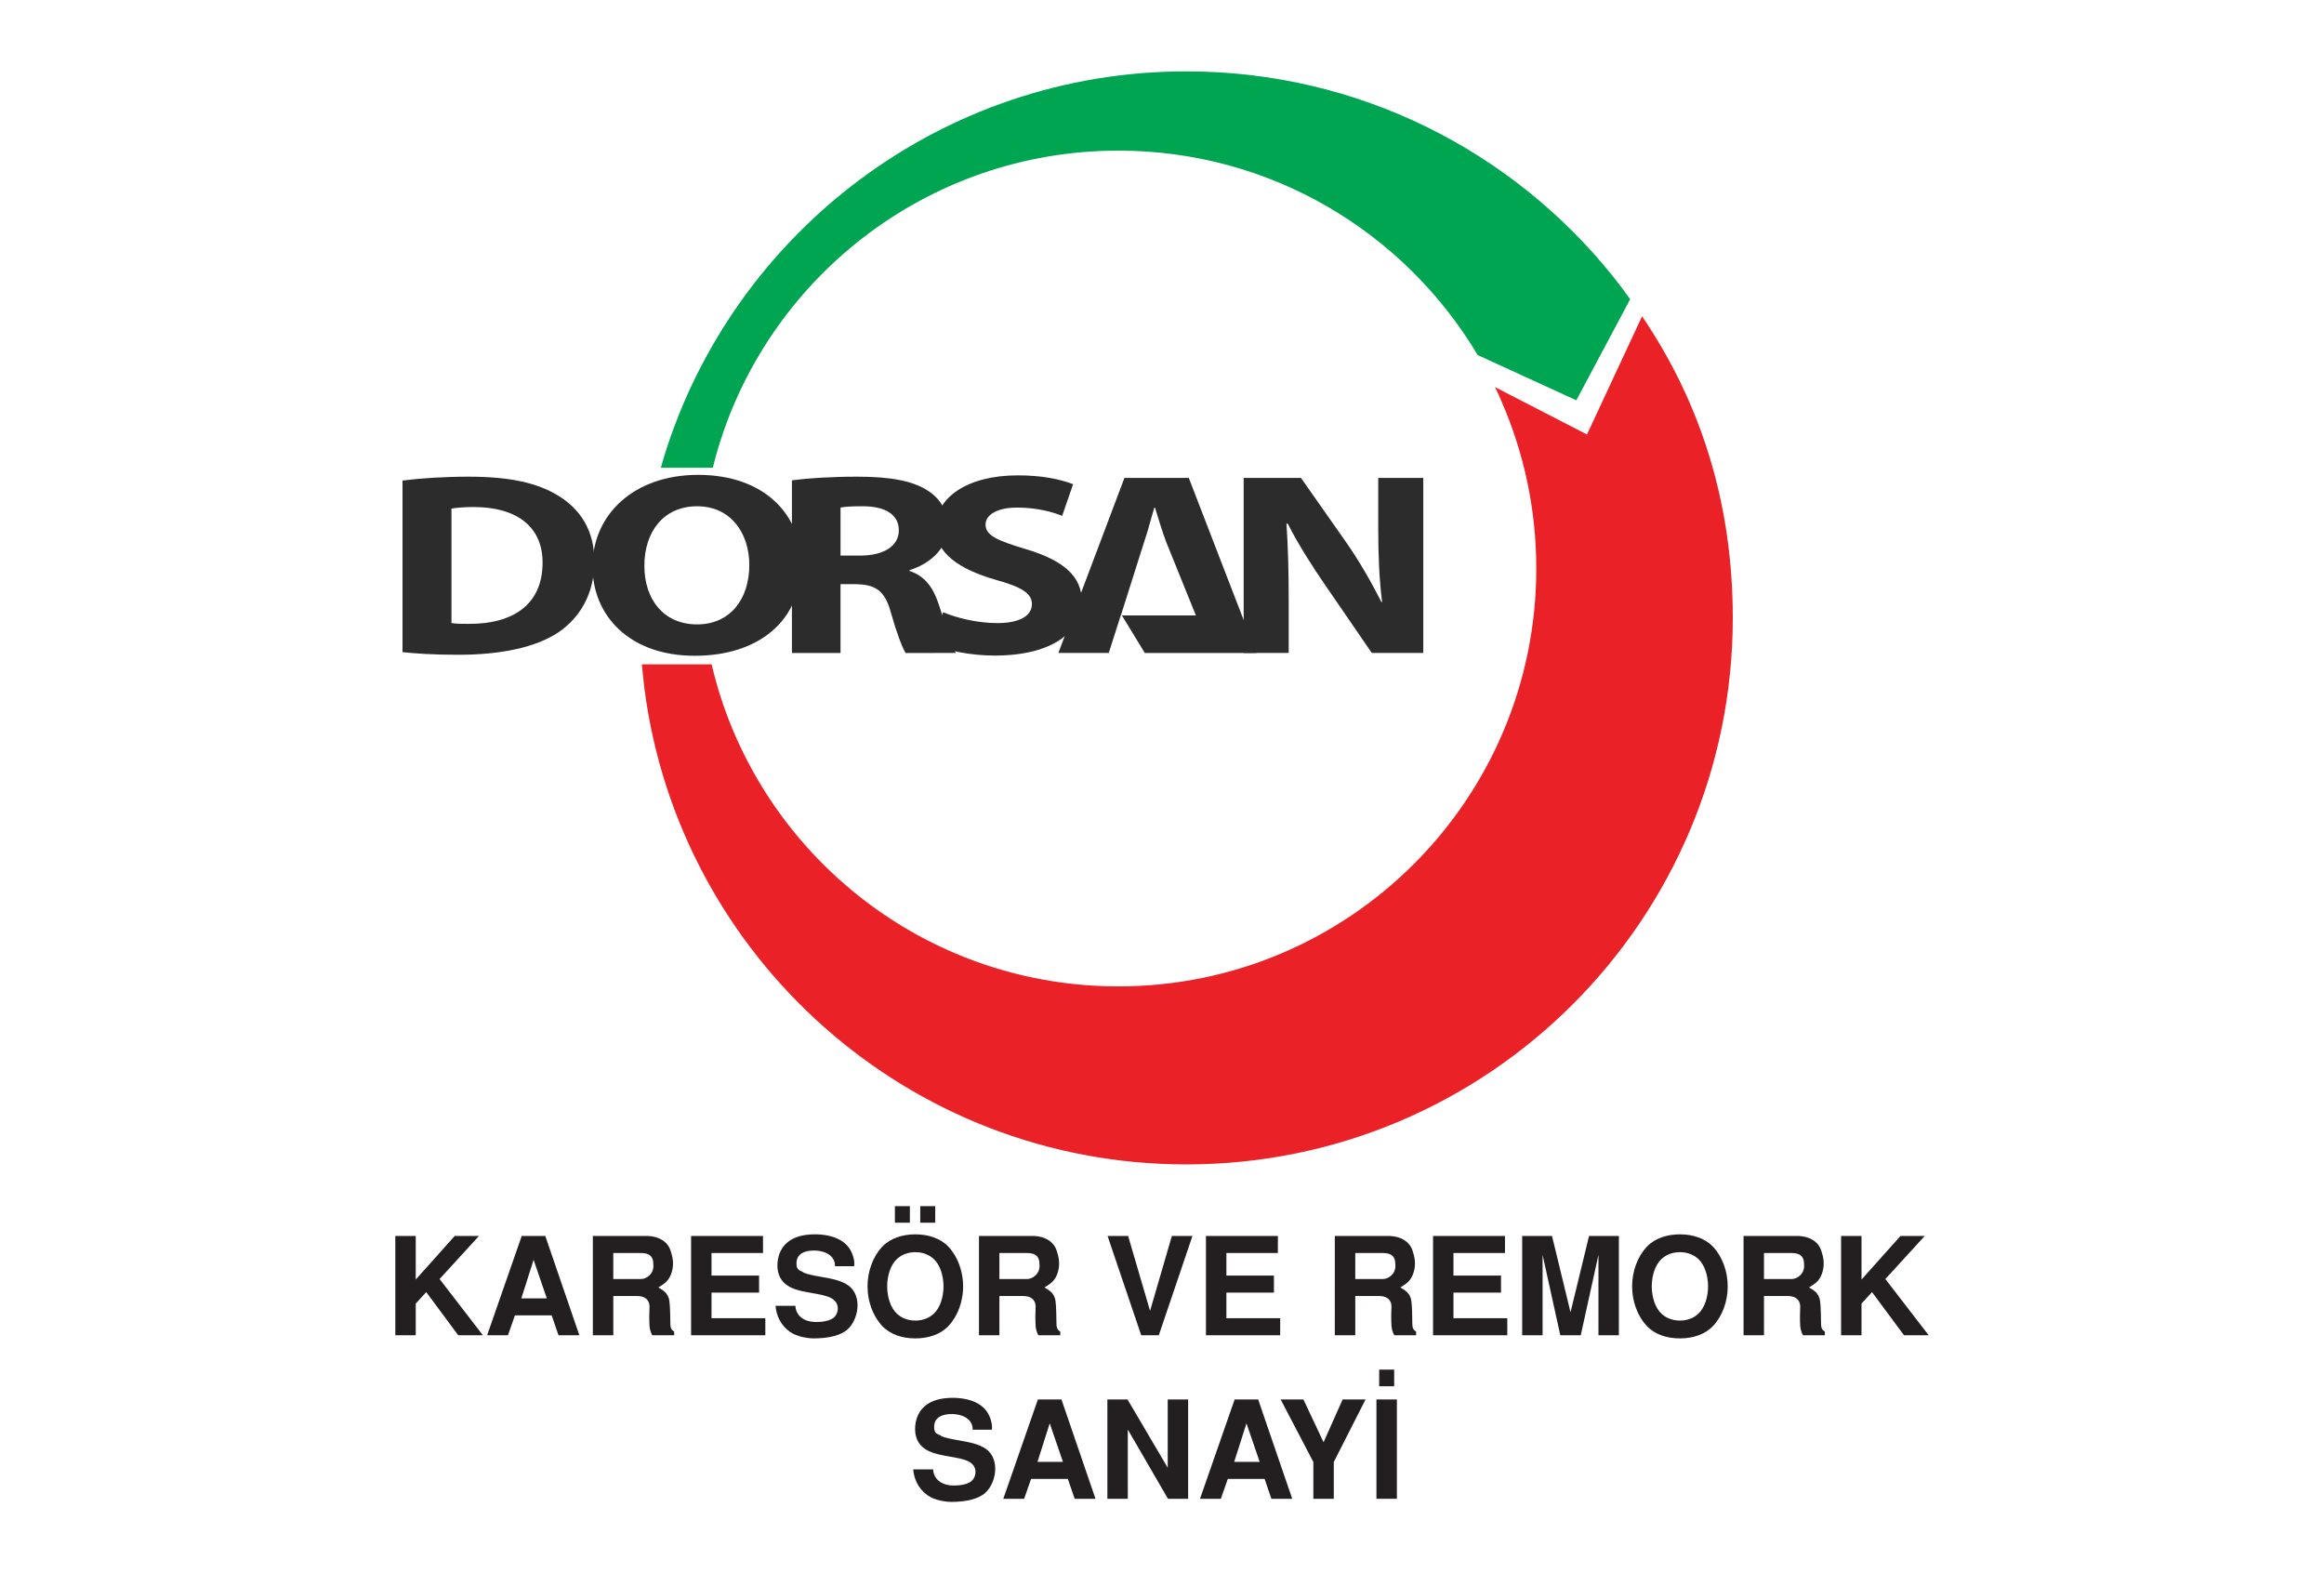 <?xml version="1.0" encoding="utf-8"?>
<!-- Generator: Adobe Illustrator 16.0.0, SVG Export Plug-In . SVG Version: 6.00 Build 0)  -->
<!DOCTYPE svg PUBLIC "-//W3C//DTD SVG 1.1//EN" "http://www.w3.org/Graphics/SVG/1.1/DTD/svg11.dtd">
<svg version="1.1" id="Layer_1" xmlns="http://www.w3.org/2000/svg" xmlns:xlink="http://www.w3.org/1999/xlink" x="0px" y="0px"
	 width="162.5px" height="110px" viewBox="0 0 162.5 110" enable-background="new 0 0 162.5 110" xml:space="preserve">
<rect fill="#FFFFFF" width="162.5" height="110"/>
<g>
	<g>
		<path fill="#00A551" d="M49.841,32.702c0.068-0.279,0.141-0.556,0.217-0.831c3.438-12.311,14.735-21.34,28.144-21.34
			c10.684,0,20.024,5.736,25.12,14.293l6.898,3.164l3.766-7.068c-0.393-0.545-0.795-1.086-1.215-1.611
			C105.77,10.58,95.014,4.993,82.951,4.99c-17.162,0-31.682,11.318-36.506,26.896c-0.083,0.271-0.159,0.545-0.235,0.816H49.841z"/>
		<path fill="#EA2227" d="M114.818,22.115l-3.852,8.264l-6.434-3.315c0.244,0.482,0.234,0.487,0.451,0.985
			c1.566,3.582,2.438,7.538,2.438,11.699c0,16.137-13.082,29.218-29.219,29.218c-13.007,0.003-24.029-8.499-27.814-20.244
			c-0.242-0.746-0.449-1.504-0.63-2.274h-4.875c0.052,0.577,0.108,1.149,0.181,1.719c2.433,18.756,18.468,33.246,37.888,33.246
			c21.102,0,38.209-17.109,38.209-38.211C121.16,35.26,118.965,28.228,114.818,22.115"/>
		<path fill="#2C2C2C" d="M28.147,33.599c1.259-0.163,2.904-0.271,4.613-0.271c2.905,0,4.797,0.435,6.237,1.306
			c1.574,0.943,2.564,2.449,2.564,4.61c0,2.34-1.056,3.959-2.499,4.956c-1.596,1.071-4.051,1.58-7.022,1.58
			c-1.78,0-3.063-0.093-3.895-0.184V33.599z M31.567,43.564c0.293,0.055,0.788,0.055,1.193,0.055
			c3.13,0.017,5.179-1.362,5.179-4.284c0-2.543-1.846-3.885-4.817-3.885c-0.743,0-1.261,0.057-1.555,0.11V43.564z"/>
		<path fill="#2C2C2C" d="M56.019,39.408c0,4.029-2.995,6.442-7.452,6.442c-4.479,0-7.137-2.74-7.137-6.244
			c0-3.665,2.927-6.405,7.384-6.405C53.474,33.201,56.019,36.015,56.019,39.408 M45.056,39.553c0,2.416,1.396,4.103,3.689,4.103
			c2.321,0,3.648-1.78,3.648-4.156c0-2.215-1.284-4.103-3.648-4.103C46.405,35.396,45.056,37.174,45.056,39.553z"/>
		<path fill="#2C2C2C" d="M55.374,33.582c1.103-0.146,2.724-0.254,4.57-0.254c2.251,0,3.826,0.271,4.907,0.961
			c0.924,0.582,1.418,1.452,1.418,2.576c0,1.543-1.372,2.614-2.677,2.995v0.057c1.059,0.345,1.643,1.142,2.024,2.267
			c0.475,1.398,0.924,2.995,1.218,3.47H63.32c-0.225-0.364-0.609-1.345-1.035-2.852c-0.428-1.543-1.083-1.94-2.501-1.96h-1.013
			v4.812h-3.398V33.582z M58.772,38.846h1.353c1.708,0,2.724-0.691,2.724-1.763c0-1.107-0.947-1.687-2.524-1.687
			c-0.831,0-1.303,0.036-1.553,0.091V38.846z"/>
		<path fill="#2C2C2C" d="M65.941,42.802c0.9,0.382,2.339,0.763,3.802,0.763c1.577,0,2.411-0.528,2.411-1.325
			c0-0.762-0.721-1.197-2.543-1.706c-2.523-0.727-4.188-1.851-4.188-3.631c0-2.088,2.183-3.667,5.741-3.667
			c1.733,0,2.97,0.273,3.87,0.618l-0.765,2.213c-0.584-0.235-1.687-0.579-3.151-0.579c-1.484,0-2.206,0.562-2.206,1.181
			c0,0.779,0.831,1.124,2.814,1.724c2.68,0.797,3.917,1.924,3.917,3.647c0,2.052-1.937,3.795-6.101,3.795
			c-1.733,0-3.445-0.382-4.3-0.764L65.941,42.802z"/>
		<path fill="#2C2C2C" d="M86.96,45.653V33.416h4.008l3.149,4.484c0.902,1.288,1.779,2.813,2.475,4.192h0.049
			c-0.203-1.613-0.271-3.267-0.271-5.117v-3.56h3.15v12.237h-3.602l-3.241-4.722c-0.9-1.306-1.915-2.885-2.634-4.32h-0.09
			c0.111,1.634,0.156,3.359,0.156,5.357v3.685H86.96z"/>
		<path fill="#2C2C2C" d="M83.124,33.416h-4.501l-4.619,12.237h3.523l0.865-2.709l0.005,0.01l1.619-5.107
			c0.25-0.707,0.472-1.634,0.699-2.359h0.044c0.225,0.726,0.496,1.633,0.765,2.359l2.096,5.183h-5.174l1.602,2.624h2.917h1.172
			h3.713L83.124,33.416z"/>
	</g>
	<g>
		<path fill="#231F20" d="M27.641,86.416h1.429v3.047l2.724-3.047h1.695l-2.752,3.01l3.029,3.933h-1.724l-2.238-3.019l-0.734,0.8
			v2.219h-1.429V86.416z"/>
		<path fill="#231F20" d="M40.51,93.358h-1.458l-0.477-1.39h-2.571l-0.486,1.39h-1.457l2.419-6.942h1.648L40.51,93.358z
			 M36.453,90.778h1.781l-0.923-2.696L36.453,90.778z"/>
		<path fill="#231F20" d="M41.455,86.416h3.857c0.695,0.028,1.4,0.353,1.6,1.105c0.095,0.293,0.238,0.808,0.066,1.398
			c-0.172,0.602-0.476,0.81-0.943,1.097c0.238,0.161,0.695,0.332,0.771,0.961c0.048,0.286,0.067,1.201,0.067,1.554
			c0,0.39,0.114,0.466,0.267,0.571v0.256h-1.534c-0.105-0.199-0.171-0.409-0.19-0.647c-0.009-0.171-0.019-0.381-0.019-0.638
			c0-0.258,0.009-0.505,0.019-0.762c-0.028-0.468-0.362-0.695-0.857-0.695h-1.676v2.742h-1.429V86.416z M42.883,89.426h1.952
			c0.343,0,0.924-0.353,0.848-1.038c0-0.496-0.22-0.781-0.867-0.781h-1.934V89.426z"/>
		<path fill="#231F20" d="M53.352,86.416v1.19h-3.601v1.58h3.325v1.191h-3.325v1.79h3.762v1.19h-5.19v-6.942H53.352z"/>
		<path fill="#231F20" d="M58.381,88.53c0.029-0.571-0.447-1.067-1.428-1.097c-0.695-0.009-1.21,0.23-1.257,0.801
			c-0.029,0.486,0.114,0.563,0.438,0.696c0.152,0.18,1.476,0.37,1.743,0.427c0.381,0.077,1.2,0.229,1.638,0.688
			c0.81,0.838,0.429,2.486-0.438,3.047c-0.6,0.381-1.4,0.477-2.172,0.485c-0.352,0-1.19-0.094-1.705-0.485
			c-0.619-0.447-0.924-1.134-0.972-1.791h1.391c0,0.182,0.057,0.458,0.295,0.716c0.314,0.333,0.819,0.438,1.305,0.409
			c0.486-0.011,0.924-0.144,1.105-0.324c0.295-0.267,0.381-0.838,0.028-1.171c-0.447-0.477-1.829-0.477-2.724-0.781
			c-0.771-0.258-1.361-0.801-1.257-1.925c0.124-1.114,0.895-1.924,2.61-1.924c0.372,0,1.667,0.03,2.343,0.886
			c0.361,0.468,0.457,1.105,0.4,1.344H58.381z"/>
		<path fill="#231F20" d="M66.317,92.711c-0.581,0.61-1.429,0.866-2.314,0.866s-1.734-0.256-2.315-0.866
			c-0.647-0.686-1.028-1.714-1.028-2.771c0-1.057,0.381-2.086,1.028-2.772c0.581-0.608,1.429-0.866,2.315-0.866
			s1.733,0.258,2.314,0.866c0.647,0.687,1.028,1.716,1.028,2.772C67.345,90.997,66.964,92.025,66.317,92.711z M65.279,91.863
			c0.457-0.418,0.686-1.162,0.695-1.924c-0.009-0.762-0.238-1.505-0.695-1.924c-0.372-0.332-0.819-0.466-1.276-0.466
			s-0.905,0.134-1.276,0.466c-0.458,0.419-0.686,1.162-0.695,1.924c0.009,0.762,0.238,1.506,0.695,1.924
			c0.372,0.333,0.819,0.467,1.276,0.467S64.907,92.196,65.279,91.863z M62.574,84.33h1.047v1.16h-1.047V84.33z M65.393,84.33v1.16
			h-1.047v-1.16H65.393z"/>
		<path fill="#231F20" d="M68.452,86.416h3.857c0.695,0.028,1.4,0.353,1.601,1.105c0.095,0.293,0.238,0.808,0.066,1.398
			c-0.171,0.602-0.477,0.81-0.943,1.097c0.239,0.161,0.696,0.332,0.772,0.961c0.048,0.286,0.066,1.201,0.066,1.554
			c0,0.39,0.114,0.466,0.267,0.571v0.256h-1.533c-0.105-0.199-0.172-0.409-0.191-0.647c-0.009-0.171-0.019-0.381-0.019-0.638
			c0-0.258,0.01-0.505,0.019-0.762c-0.028-0.468-0.362-0.695-0.857-0.695h-1.676v2.742h-1.429V86.416z M69.881,89.426h1.952
			c0.343,0,0.924-0.353,0.848-1.038c0-0.496-0.219-0.781-0.867-0.781h-1.933V89.426z"/>
		<path fill="#231F20" d="M83.379,86.416l-2.353,6.942h-1.229l-2.353-6.942h1.438l1.533,5.237l1.524-5.237H83.379z"/>
		<path fill="#231F20" d="M89.352,86.416v1.19h-3.6v1.58h3.324v1.191h-3.324v1.79h3.762v1.19h-5.191v-6.942H89.352z"/>
		<path fill="#231F20" d="M93.334,86.416h3.857c0.695,0.028,1.4,0.353,1.602,1.105c0.094,0.293,0.238,0.808,0.064,1.398
			c-0.17,0.602-0.475,0.81-0.941,1.097c0.238,0.161,0.695,0.332,0.771,0.961c0.049,0.286,0.066,1.201,0.066,1.554
			c0,0.39,0.113,0.466,0.266,0.571v0.256h-1.531c-0.105-0.199-0.172-0.409-0.191-0.647c-0.01-0.171-0.02-0.381-0.02-0.638
			c0-0.258,0.01-0.505,0.02-0.762c-0.029-0.468-0.363-0.695-0.857-0.695h-1.676v2.742h-1.43V86.416z M94.764,89.426h1.951
			c0.344,0,0.926-0.353,0.85-1.038c0-0.496-0.221-0.781-0.869-0.781h-1.932V89.426z"/>
		<path fill="#231F20" d="M105.232,86.416v1.19h-3.602v1.58h3.324v1.191h-3.324v1.79h3.764v1.19h-5.191v-6.942H105.232z"/>
		<path fill="#231F20" d="M109.1,93.358l-1.238-5.618v5.618h-1.428v-6.942h2.086l1.295,5.334l1.295-5.334h2.086v6.942h-1.428V87.74
			l-1.238,5.618H109.1z"/>
		<path fill="#231F20" d="M119.779,92.711c-0.582,0.61-1.43,0.866-2.314,0.866c-0.887,0-1.734-0.256-2.316-0.866
			c-0.646-0.686-1.027-1.714-1.027-2.771c0-1.057,0.381-2.086,1.027-2.772c0.582-0.608,1.43-0.866,2.316-0.866
			c0.885,0,1.732,0.258,2.314,0.866c0.646,0.687,1.027,1.716,1.027,2.772C120.807,90.997,120.426,92.025,119.779,92.711z
			 M118.74,91.863c0.457-0.418,0.686-1.162,0.695-1.924c-0.01-0.762-0.238-1.505-0.695-1.924c-0.371-0.332-0.818-0.466-1.275-0.466
			s-0.906,0.134-1.277,0.466c-0.457,0.419-0.686,1.162-0.695,1.924c0.01,0.762,0.238,1.506,0.695,1.924
			c0.371,0.333,0.82,0.467,1.277,0.467S118.369,92.196,118.74,91.863z"/>
		<path fill="#231F20" d="M121.914,86.416h3.857c0.695,0.028,1.4,0.353,1.6,1.105c0.096,0.293,0.238,0.808,0.066,1.398
			c-0.172,0.602-0.477,0.81-0.943,1.097c0.238,0.161,0.695,0.332,0.771,0.961c0.049,0.286,0.066,1.201,0.066,1.554
			c0,0.39,0.115,0.466,0.268,0.571v0.256h-1.533c-0.105-0.199-0.172-0.409-0.191-0.647c-0.01-0.171-0.018-0.381-0.018-0.638
			c0-0.258,0.008-0.505,0.018-0.762c-0.029-0.468-0.361-0.695-0.857-0.695h-1.676v2.742h-1.428V86.416z M123.342,89.426h1.953
			c0.344,0,0.924-0.353,0.848-1.038c0-0.496-0.219-0.781-0.867-0.781h-1.934V89.426z"/>
		<path fill="#231F20" d="M128.734,86.416h1.428v3.047l2.725-3.047h1.695l-2.752,3.01l3.029,3.933h-1.725l-2.238-3.019l-0.734,0.8
			v2.219h-1.428V86.416z"/>
		<path fill="#231F20" d="M68.009,99.961c0.028-0.571-0.448-1.066-1.429-1.095c-0.695-0.009-1.21,0.228-1.258,0.801
			c-0.028,0.484,0.114,0.561,0.438,0.694c0.153,0.182,1.477,0.372,1.743,0.429c0.382,0.077,1.201,0.229,1.639,0.686
			c0.81,0.838,0.429,2.486-0.438,3.048c-0.6,0.381-1.4,0.476-2.172,0.486c-0.352,0-1.19-0.095-1.705-0.486
			c-0.619-0.448-0.924-1.133-0.971-1.79h1.391c0,0.18,0.057,0.458,0.295,0.714c0.314,0.333,0.819,0.439,1.305,0.411
			c0.486-0.011,0.924-0.145,1.104-0.326c0.295-0.267,0.381-0.836,0.028-1.171c-0.447-0.475-1.829-0.475-2.724-0.781
			c-0.771-0.256-1.362-0.799-1.257-1.924c0.124-1.113,0.896-1.924,2.61-1.924c0.371,0,1.667,0.029,2.343,0.887
			c0.362,0.466,0.457,1.104,0.4,1.342H68.009z"/>
		<path fill="#231F20" d="M76.6,104.791h-1.457l-0.476-1.39h-2.571l-0.486,1.39h-1.457l2.419-6.944h1.648L76.6,104.791z
			 M72.543,102.209h1.781L73.4,99.515L72.543,102.209z"/>
		<path fill="#231F20" d="M78.84,97.847l2.81,4.773v-4.773h1.428v6.944h-1.409l-2.81-4.839v4.839h-1.429v-6.944H78.84z"/>
		<path fill="#231F20" d="M90.356,104.791h-1.457l-0.476-1.39h-2.572l-0.486,1.39h-1.457l2.42-6.944h1.646L90.356,104.791z
			 M86.299,102.209h1.781l-0.924-2.694L86.299,102.209z"/>
		<path fill="#231F20" d="M95.482,97.847l-2.22,4.373v2.571h-1.429v-2.571l-2.286-4.373h1.591l1.409,2.991l1.333-2.991H95.482z"/>
		<path fill="#231F20" d="M97.674,104.791h-1.43v-6.944h1.43V104.791z M97.484,95.761v1.162h-1.049v-1.162H97.484z"/>
	</g>
</g>
</svg>
